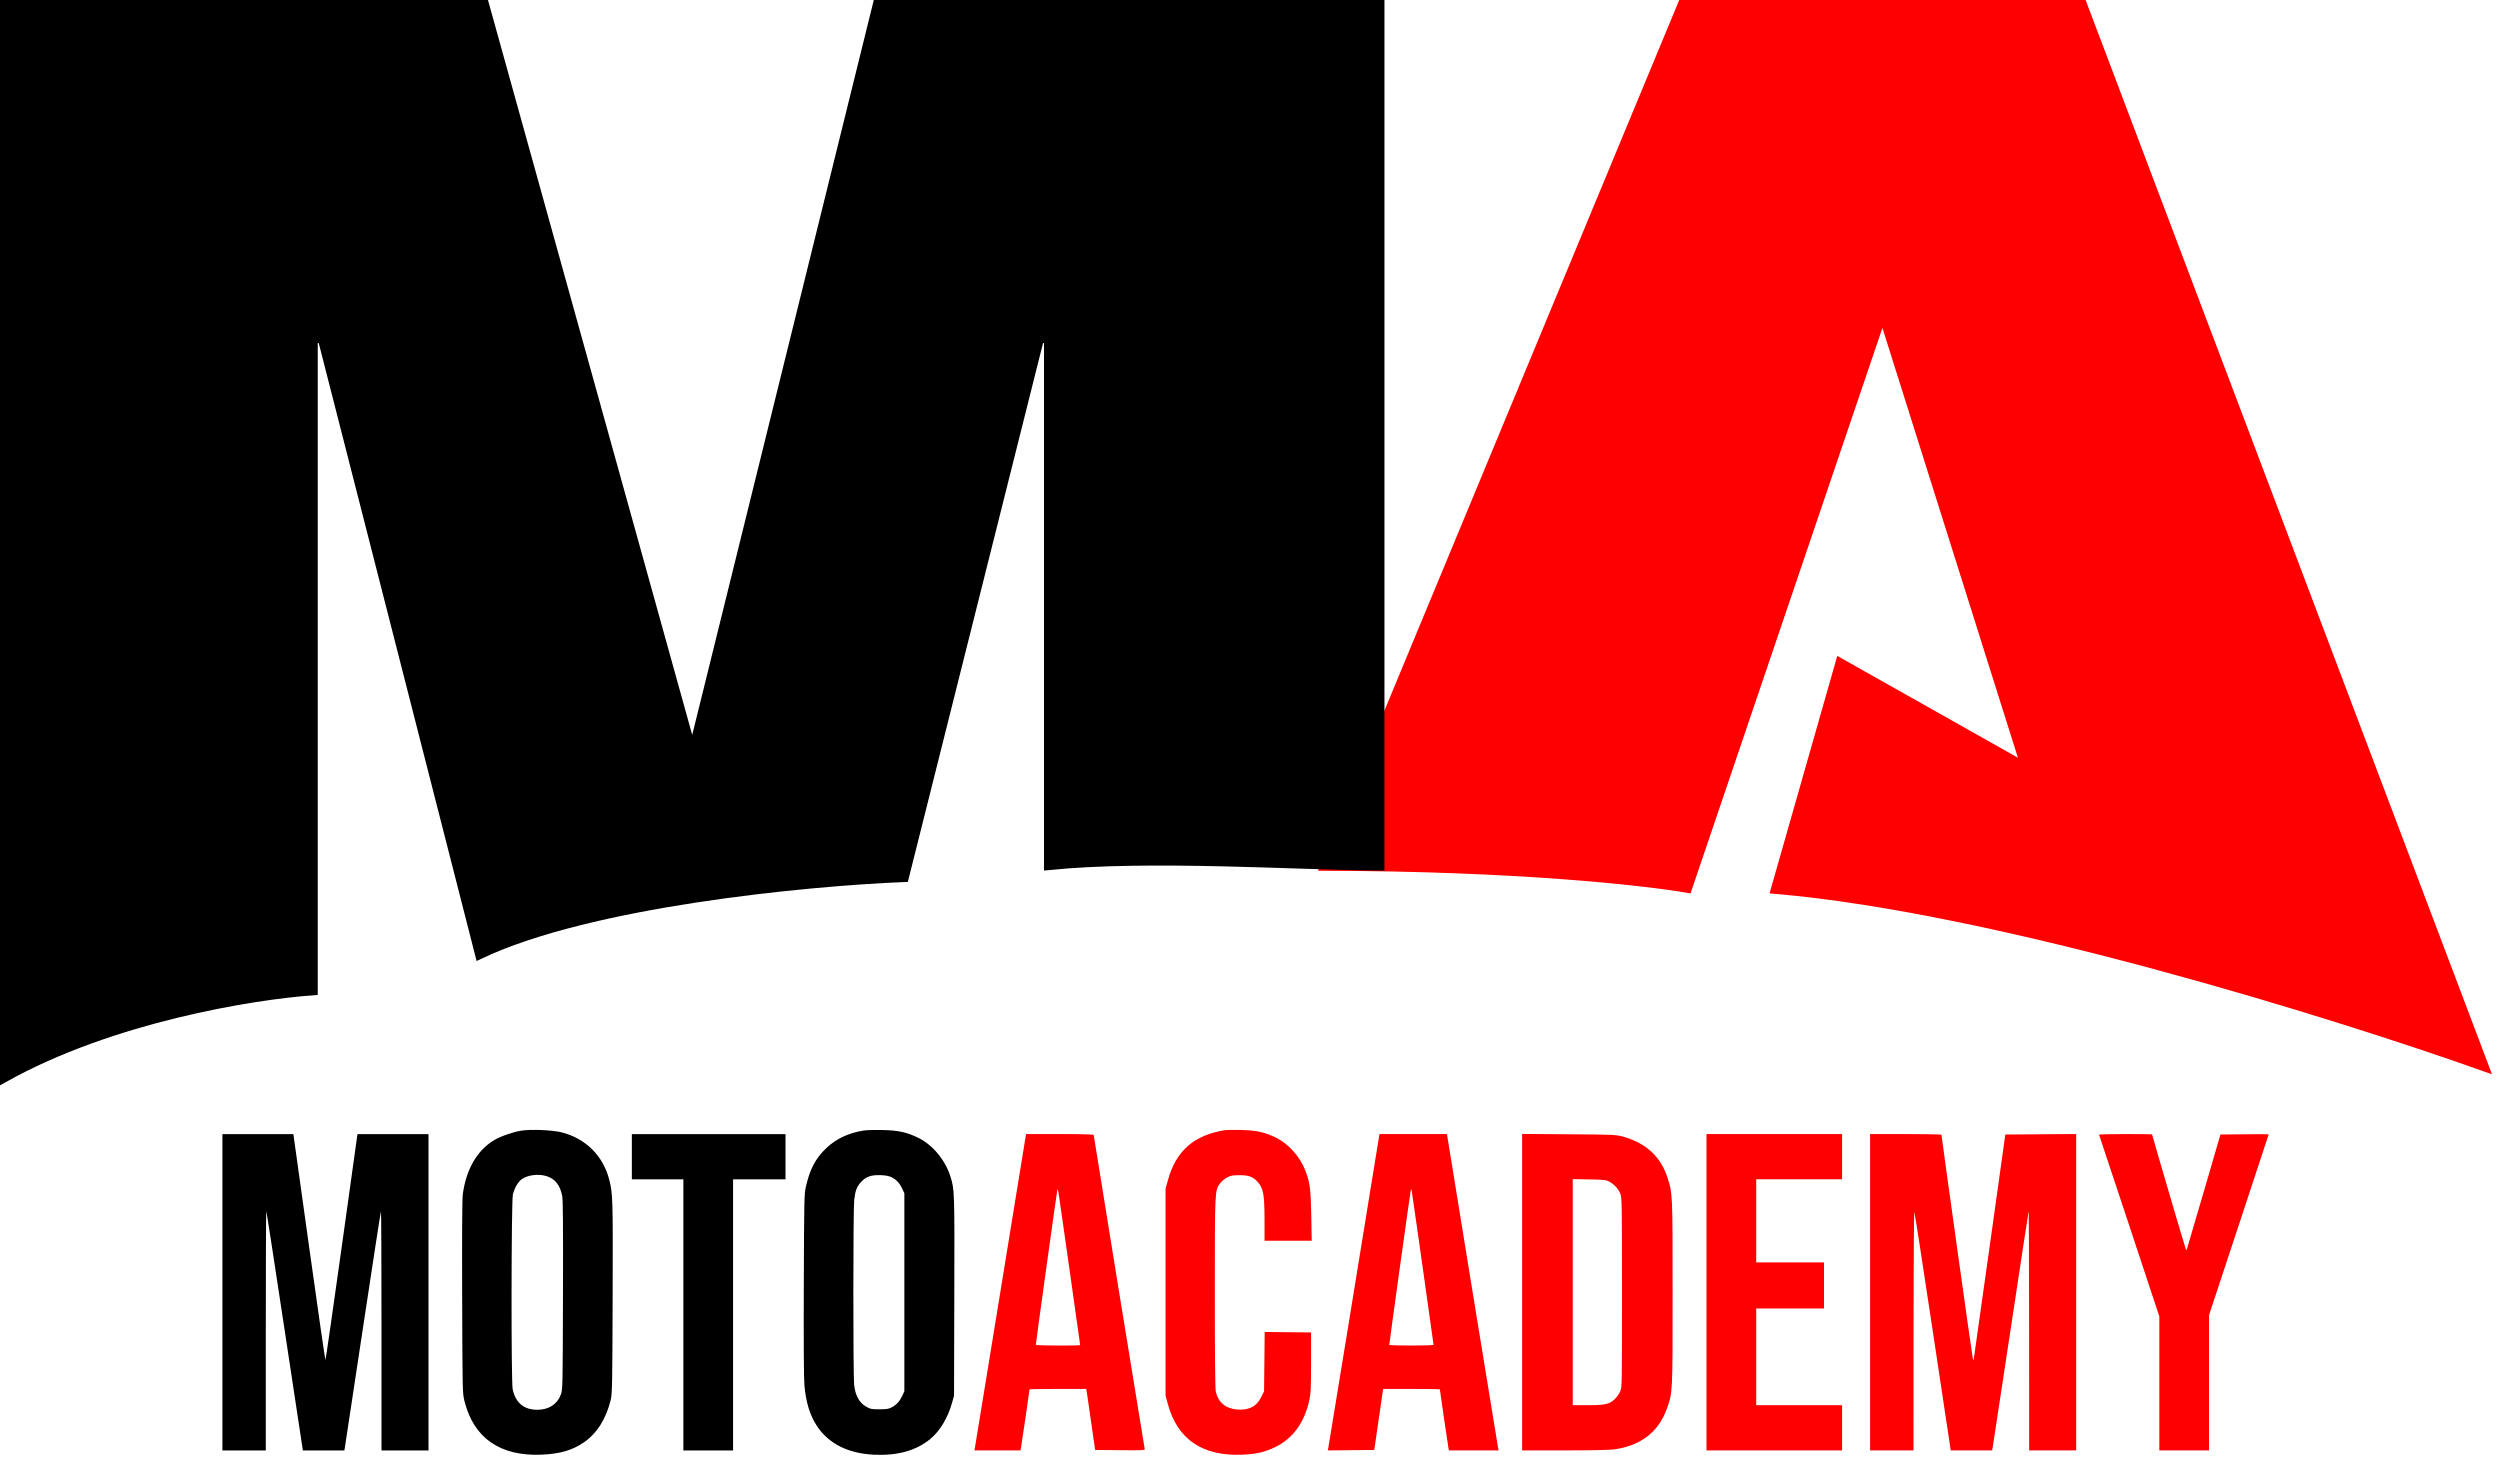 <?xml version="1.0" encoding="UTF-8"?> <svg xmlns="http://www.w3.org/2000/svg" width="281" height="164" viewBox="0 0 281 164" fill="none"><path fill-rule="evenodd" clip-rule="evenodd" d="M58.626 127.079C57.698 127.221 56.259 127.722 55.533 128.157C53.63 129.297 52.389 131.443 52.019 134.233C51.947 134.774 51.923 138.619 51.947 145.811C51.982 156.38 51.987 156.596 52.198 157.453C53.226 161.621 56.205 163.702 60.861 163.505C62.935 163.417 64.302 163.023 65.603 162.139C67.09 161.128 68.131 159.483 68.646 157.333C68.811 156.642 68.829 155.698 68.861 145.811C68.898 134.663 68.884 134.182 68.476 132.588C67.789 129.901 65.81 127.944 63.096 127.268C62.091 127.017 59.695 126.916 58.626 127.079ZM97.078 127.072C95.401 127.333 93.983 127.998 92.89 129.034C91.688 130.175 91.045 131.375 90.597 133.316C90.393 134.202 90.385 134.538 90.348 144.389C90.324 150.967 90.348 154.962 90.417 155.721C90.589 157.62 91.032 159.073 91.795 160.238C93.114 162.254 95.294 163.364 98.216 163.508C100.871 163.639 102.988 163.048 104.573 161.735C105.651 160.841 106.519 159.4 107.003 157.698L107.234 156.885L107.264 145.668C107.296 133.735 107.295 133.72 106.814 132.198C106.239 130.381 104.814 128.673 103.224 127.895C101.922 127.259 101.011 127.059 99.212 127.015C98.374 126.994 97.413 127.02 97.078 127.072ZM25 145.253V163.031H27.438H29.876V149.553C29.876 142.141 29.901 136.1 29.93 136.13C29.96 136.159 30.873 142.076 31.959 149.277C33.044 156.479 33.959 162.519 33.992 162.701L34.051 163.031H36.378H38.705L38.763 162.701C38.795 162.519 39.709 156.48 40.794 149.28C41.879 142.08 42.792 136.163 42.823 136.132C42.855 136.101 42.88 142.141 42.88 149.553V163.031H45.521H48.163V145.253V127.474H44.171H40.179L38.407 140.173C37.432 147.158 36.609 152.872 36.578 152.872C36.547 152.872 35.724 147.158 34.748 140.173L32.975 127.475L28.987 127.474H25V145.253ZM71.02 130.014V132.554H73.916H76.811V147.793V163.031H79.605H82.398V147.793V132.554H85.344H88.291V130.014V127.474H79.656H71.02V130.014ZM61.408 132.19C62.384 132.484 62.957 133.205 63.194 134.437C63.278 134.874 63.301 137.983 63.279 145.608C63.25 155.84 63.242 156.191 63.048 156.732C62.653 157.828 61.686 158.459 60.402 158.459C58.885 158.459 57.949 157.68 57.623 156.143C57.444 155.302 57.467 135.032 57.647 134.266C57.815 133.552 58.225 132.84 58.636 132.547C59.312 132.066 60.492 131.914 61.408 132.19ZM100.236 132.331C100.765 132.603 101.131 133.004 101.416 133.621L101.65 134.129V145.253V156.377L101.416 156.885C101.132 157.5 100.769 157.898 100.227 158.187C99.896 158.363 99.643 158.404 98.856 158.406C97.962 158.408 97.85 158.385 97.332 158.094C96.585 157.672 96.129 156.833 96.004 155.65C95.883 154.497 95.89 135.941 96.012 134.879C96.128 133.862 96.293 133.414 96.737 132.908C97.316 132.249 97.922 132.036 99.067 132.09C99.582 132.114 99.97 132.194 100.236 132.331Z" fill="black"></path><path d="M234.078 0.5L279.252 119.92C262.338 113.908 224.494 102.11 199.544 99.969L206.816 74.471L226.565 85.6L227.668 86.221L227.288 85.014L212.062 36.712L211.602 35.255L211.111 36.701L189.679 99.851C184.617 98.986 170.195 97.412 148.891 97.376L189.08 0.5H234.078Z" fill="#FF0000" stroke="#FF0000"></path><path d="M155.112 97.353C152.552 97.34 149.334 97.236 145.771 97.12C143.142 97.034 140.326 96.943 137.448 96.878C130.654 96.724 123.535 96.718 117.847 97.298V38.125L116.862 38.003L101.647 98.64C96.075 98.869 87.198 99.57 78.177 100.95C69.237 102.318 60.1 104.362 53.904 107.303L36.199 38.001L35.214 38.125V111.366C28.251 111.869 12.483 114.445 0.5 121.14V0.5H54.467L77.324 82.738L77.835 84.574L78.291 82.724L98.606 0.5H155.112V97.353Z" fill="black" stroke="black"></path><path fill-rule="evenodd" clip-rule="evenodd" d="M137.714 127.025C134.213 127.575 132.191 129.34 131.278 132.642L131.009 133.614V145.246V156.878L131.286 157.881C132.369 161.809 135.202 163.707 139.682 163.506C141.202 163.438 142.165 163.216 143.302 162.669C145.317 161.7 146.634 159.889 147.179 157.335C147.336 156.601 147.363 155.969 147.364 153.119L147.365 149.767L144.758 149.74L142.15 149.713L142.116 153.044L142.083 156.375L141.753 157.044C141.231 158.103 140.381 158.536 139.032 158.427C137.76 158.325 136.911 157.607 136.656 156.418C136.581 156.066 136.546 152.544 136.548 145.267C136.549 133.648 136.54 133.842 137.133 133.02C137.306 132.782 137.652 132.488 137.929 132.344C138.347 132.128 138.556 132.09 139.337 132.091C140.349 132.092 140.82 132.263 141.334 132.818C142.004 133.539 142.133 134.247 142.133 137.189V139.456H144.786H147.439L147.387 136.636C147.332 133.644 147.225 132.846 146.706 131.532C146.092 129.979 144.824 128.565 143.432 127.88C142.155 127.253 141.229 127.048 139.492 127.01C138.682 126.992 137.882 126.999 137.714 127.025ZM115.225 128.103C115.165 128.452 113.879 136.349 112.369 145.653C110.858 154.956 109.599 162.67 109.57 162.796L109.519 163.025H112.11H114.7L114.75 162.796C114.797 162.583 115.72 156.27 115.72 156.164C115.72 156.138 117.155 156.116 118.909 156.116H122.098L122.27 157.259C122.364 157.888 122.587 159.431 122.766 160.688L123.091 162.974L125.898 163.001C128.537 163.026 128.703 163.017 128.663 162.848C128.599 162.57 122.933 127.696 122.933 127.575C122.933 127.502 121.73 127.468 119.134 127.468H115.334L115.225 128.103ZM154.991 127.849C153.39 137.748 149.333 162.632 149.294 162.798L149.24 163.028L151.853 163.001L154.466 162.974L154.845 160.383C155.053 158.958 155.277 157.416 155.343 156.955L155.463 156.116H158.652C160.406 156.116 161.842 156.139 161.842 156.166C161.842 156.276 162.764 162.583 162.811 162.796L162.862 163.025H165.655H168.449L168.395 162.796C168.357 162.633 164.108 136.571 162.698 127.849L162.637 127.468H158.845H155.053L154.991 127.849ZM171.087 145.24V163.025H175.854C178.719 163.025 180.937 162.981 181.412 162.915C184.408 162.498 186.397 160.978 187.334 158.39C188.014 156.509 188.001 156.768 188.001 145.348C188.001 134.159 188.001 134.156 187.436 132.395C186.669 130.006 185.007 128.469 182.414 127.754C181.633 127.538 181.392 127.528 176.344 127.492L171.087 127.455V145.24ZM191.811 145.246V163.025H199.43H207.049V160.485V157.945H202.224H197.398V152.51V147.075H201.208H205.018V144.484V141.894H201.208H197.398V137.221V132.547H202.224H207.049V130.008V127.468H199.43H191.811V145.246ZM210.199 145.246V163.025H212.637H215.075L215.082 149.538C215.086 141.747 215.126 136.138 215.178 136.256C215.227 136.367 216.142 142.287 217.213 149.411C218.284 156.535 219.184 162.513 219.213 162.694L219.267 163.025H221.588H223.91L223.962 162.796C223.991 162.67 224.907 156.647 225.997 149.411C227.087 142.176 227.997 136.21 228.02 136.154C228.044 136.098 228.066 142.121 228.071 149.538L228.079 163.025H230.72H233.361V145.245V127.466L229.379 127.492L225.397 127.519L223.648 140.032C222.687 146.914 221.88 152.628 221.855 152.73C221.82 152.881 221.8 152.887 221.753 152.764C221.702 152.631 218.218 127.744 218.223 127.544C218.224 127.502 216.419 127.468 214.212 127.468H210.199V145.246ZM235.934 127.544C235.958 127.586 237.492 132.199 239.343 137.795L242.708 147.969V155.497V163.025H245.501H248.295V155.421V147.817L251.647 137.679C253.491 132.103 255 127.524 255 127.503C255 127.482 253.78 127.477 252.288 127.492L249.577 127.519L247.698 133.97C246.665 137.518 245.805 140.44 245.788 140.463C245.77 140.486 245.73 140.48 245.7 140.45C245.653 140.404 241.895 127.615 241.895 127.504C241.895 127.484 240.543 127.468 238.892 127.468C237.24 127.468 235.909 127.502 235.934 127.544ZM180.89 132.818C181.441 133.116 181.904 133.623 182.127 134.173C182.302 134.605 182.312 135.206 182.312 145.297C182.312 155.942 182.312 155.965 182.097 156.428C181.979 156.684 181.709 157.061 181.497 157.267C180.919 157.828 180.391 157.945 178.433 157.945H176.776V145.238V132.531L178.63 132.565C180.299 132.595 180.524 132.621 180.89 132.818ZM120.19 142.524C120.861 147.257 121.409 151.155 121.409 151.185C121.409 151.271 116.431 151.25 116.428 151.164C116.42 150.982 118.791 133.904 118.843 133.767C118.926 133.548 118.851 133.06 120.19 142.524ZM159.91 142.445C160.582 147.19 161.131 151.11 161.131 151.156C161.131 151.202 160.011 151.24 158.642 151.24C157.273 151.24 156.153 151.207 156.153 151.166C156.153 150.995 158.499 134.101 158.555 133.868C158.588 133.728 158.633 133.66 158.653 133.716C158.673 133.772 159.239 137.7 159.91 142.445Z" fill="#FF0000"></path></svg> 